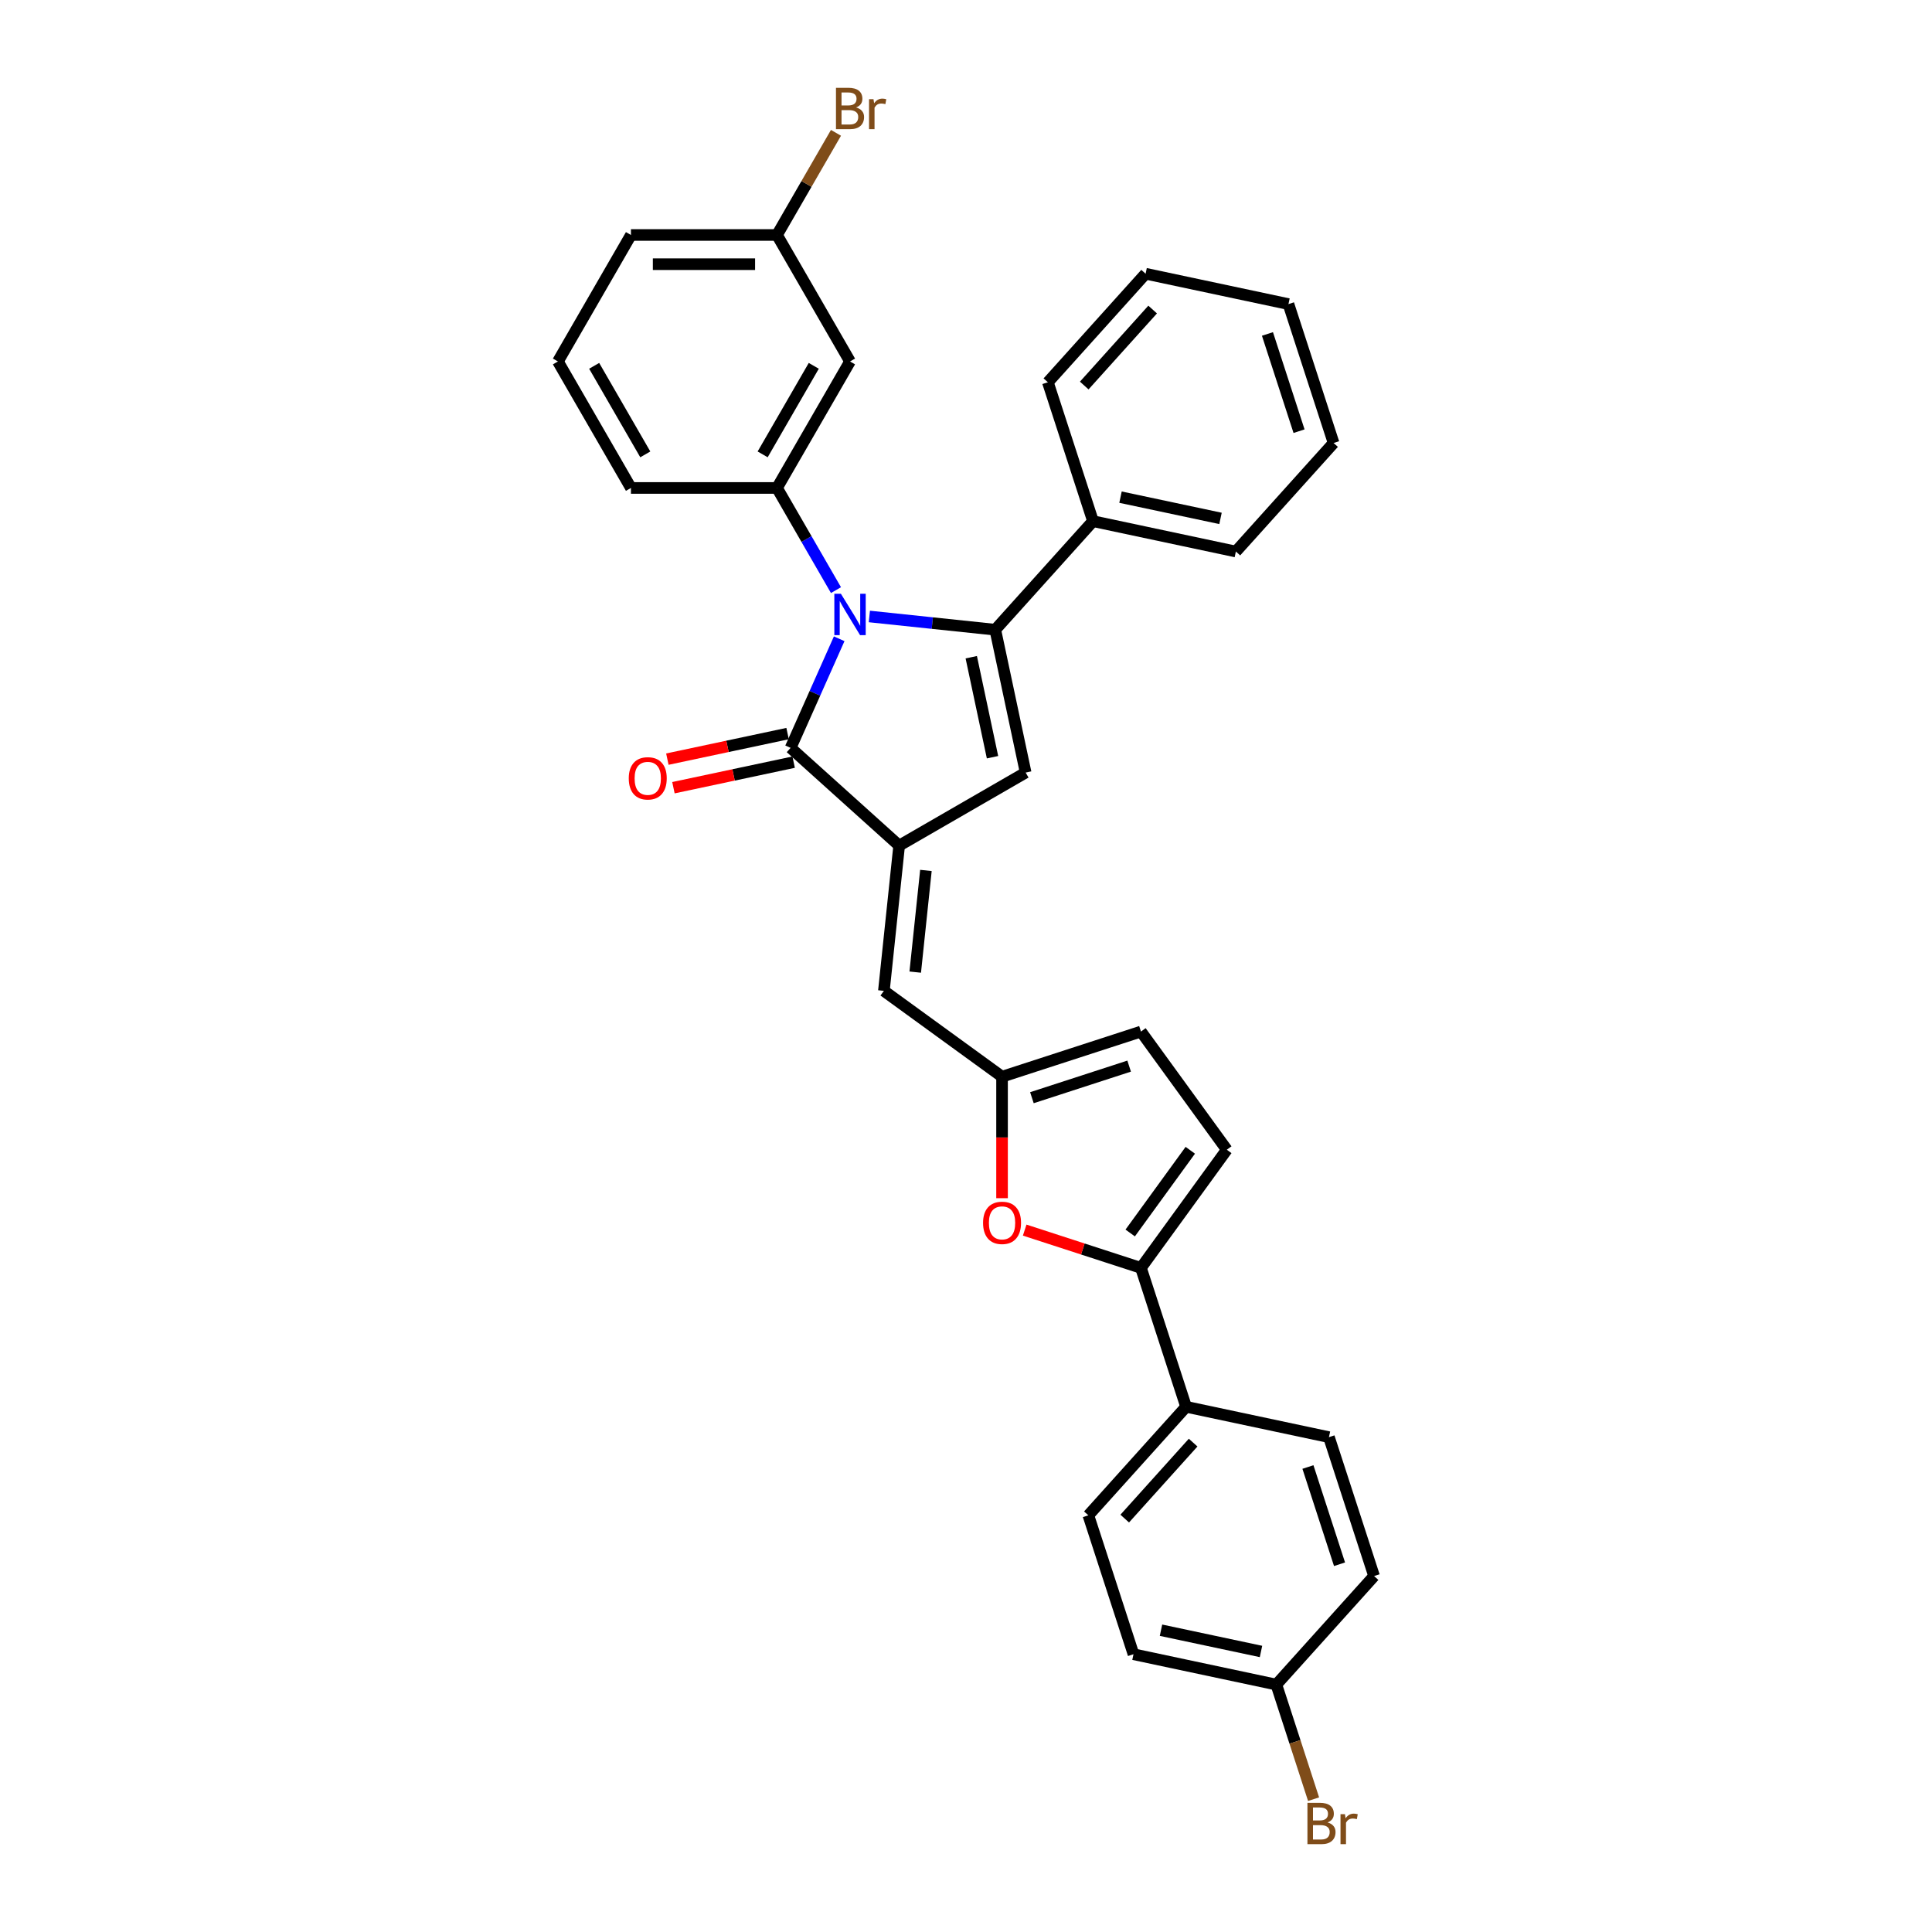 <?xml version='1.0' encoding='iso-8859-1'?>
<svg version='1.1' baseProfile='full'
              xmlns='http://www.w3.org/2000/svg'
                      xmlns:rdkit='http://www.rdkit.org/xml'
                      xmlns:xlink='http://www.w3.org/1999/xlink'
                  xml:space='preserve'
width='1000px' height='1000px' viewBox='0 0 1000 1000'>
<!-- END OF HEADER -->
<rect style='opacity:1.0;fill:#FFFFFF;stroke:none' width='1000' height='1000' x='0' y='0'> </rect>
<path class='bond-0' d='M 449.98,319.086 L 482.567,322.511' style='fill:none;fill-rule:evenodd;stroke:#0000FF;stroke-width:6px;stroke-linecap:butt;stroke-linejoin:miter;stroke-opacity:1' />
<path class='bond-0' d='M 482.567,322.511 L 515.154,325.936' style='fill:none;fill-rule:evenodd;stroke:#000000;stroke-width:6px;stroke-linecap:butt;stroke-linejoin:miter;stroke-opacity:1' />
<path class='bond-2' d='M 434.364,330.628 L 421.793,358.862' style='fill:none;fill-rule:evenodd;stroke:#0000FF;stroke-width:6px;stroke-linecap:butt;stroke-linejoin:miter;stroke-opacity:1' />
<path class='bond-2' d='M 421.793,358.862 L 409.223,387.095' style='fill:none;fill-rule:evenodd;stroke:#000000;stroke-width:6px;stroke-linecap:butt;stroke-linejoin:miter;stroke-opacity:1' />
<path class='bond-4' d='M 432.7,305.439 L 417.436,279.002' style='fill:none;fill-rule:evenodd;stroke:#0000FF;stroke-width:6px;stroke-linecap:butt;stroke-linejoin:miter;stroke-opacity:1' />
<path class='bond-4' d='M 417.436,279.002 L 402.173,252.565' style='fill:none;fill-rule:evenodd;stroke:#000000;stroke-width:6px;stroke-linecap:butt;stroke-linejoin:miter;stroke-opacity:1' />
<path class='bond-3' d='M 515.154,325.936 L 530.871,399.881' style='fill:none;fill-rule:evenodd;stroke:#000000;stroke-width:6px;stroke-linecap:butt;stroke-linejoin:miter;stroke-opacity:1' />
<path class='bond-3' d='M 502.722,340.171 L 513.725,391.932' style='fill:none;fill-rule:evenodd;stroke:#000000;stroke-width:6px;stroke-linecap:butt;stroke-linejoin:miter;stroke-opacity:1' />
<path class='bond-12' d='M 515.154,325.936 L 565.738,269.757' style='fill:none;fill-rule:evenodd;stroke:#000000;stroke-width:6px;stroke-linecap:butt;stroke-linejoin:miter;stroke-opacity:1' />
<path class='bond-1' d='M 465.402,437.679 L 409.223,387.095' style='fill:none;fill-rule:evenodd;stroke:#000000;stroke-width:6px;stroke-linecap:butt;stroke-linejoin:miter;stroke-opacity:1' />
<path class='bond-7' d='M 465.402,437.679 L 457.5,512.862' style='fill:none;fill-rule:evenodd;stroke:#000000;stroke-width:6px;stroke-linecap:butt;stroke-linejoin:miter;stroke-opacity:1' />
<path class='bond-7' d='M 479.254,450.537 L 473.722,503.165' style='fill:none;fill-rule:evenodd;stroke:#000000;stroke-width:6px;stroke-linecap:butt;stroke-linejoin:miter;stroke-opacity:1' />
<path class='bond-31' d='M 465.402,437.679 L 530.871,399.881' style='fill:none;fill-rule:evenodd;stroke:#000000;stroke-width:6px;stroke-linecap:butt;stroke-linejoin:miter;stroke-opacity:1' />
<path class='bond-14' d='M 407.651,379.7 L 376.538,386.314' style='fill:none;fill-rule:evenodd;stroke:#000000;stroke-width:6px;stroke-linecap:butt;stroke-linejoin:miter;stroke-opacity:1' />
<path class='bond-14' d='M 376.538,386.314 L 345.424,392.927' style='fill:none;fill-rule:evenodd;stroke:#FF0000;stroke-width:6px;stroke-linecap:butt;stroke-linejoin:miter;stroke-opacity:1' />
<path class='bond-14' d='M 410.795,394.489 L 379.681,401.103' style='fill:none;fill-rule:evenodd;stroke:#000000;stroke-width:6px;stroke-linecap:butt;stroke-linejoin:miter;stroke-opacity:1' />
<path class='bond-14' d='M 379.681,401.103 L 348.568,407.716' style='fill:none;fill-rule:evenodd;stroke:#FF0000;stroke-width:6px;stroke-linecap:butt;stroke-linejoin:miter;stroke-opacity:1' />
<path class='bond-10' d='M 402.173,252.565 L 439.971,187.096' style='fill:none;fill-rule:evenodd;stroke:#000000;stroke-width:6px;stroke-linecap:butt;stroke-linejoin:miter;stroke-opacity:1' />
<path class='bond-10' d='M 394.749,235.185 L 421.208,189.357' style='fill:none;fill-rule:evenodd;stroke:#000000;stroke-width:6px;stroke-linecap:butt;stroke-linejoin:miter;stroke-opacity:1' />
<path class='bond-21' d='M 402.173,252.565 L 326.576,252.565' style='fill:none;fill-rule:evenodd;stroke:#000000;stroke-width:6px;stroke-linecap:butt;stroke-linejoin:miter;stroke-opacity:1' />
<path class='bond-5' d='M 590.556,656.254 L 560.467,646.477' style='fill:none;fill-rule:evenodd;stroke:#000000;stroke-width:6px;stroke-linecap:butt;stroke-linejoin:miter;stroke-opacity:1' />
<path class='bond-5' d='M 560.467,646.477 L 530.377,636.7' style='fill:none;fill-rule:evenodd;stroke:#FF0000;stroke-width:6px;stroke-linecap:butt;stroke-linejoin:miter;stroke-opacity:1' />
<path class='bond-13' d='M 590.556,656.254 L 613.917,728.151' style='fill:none;fill-rule:evenodd;stroke:#000000;stroke-width:6px;stroke-linecap:butt;stroke-linejoin:miter;stroke-opacity:1' />
<path class='bond-34' d='M 590.556,656.254 L 634.991,595.095' style='fill:none;fill-rule:evenodd;stroke:#000000;stroke-width:6px;stroke-linecap:butt;stroke-linejoin:miter;stroke-opacity:1' />
<path class='bond-34' d='M 584.99,638.193 L 616.094,595.382' style='fill:none;fill-rule:evenodd;stroke:#000000;stroke-width:6px;stroke-linecap:butt;stroke-linejoin:miter;stroke-opacity:1' />
<path class='bond-6' d='M 518.659,620.178 L 518.659,588.737' style='fill:none;fill-rule:evenodd;stroke:#FF0000;stroke-width:6px;stroke-linecap:butt;stroke-linejoin:miter;stroke-opacity:1' />
<path class='bond-6' d='M 518.659,588.737 L 518.659,557.296' style='fill:none;fill-rule:evenodd;stroke:#000000;stroke-width:6px;stroke-linecap:butt;stroke-linejoin:miter;stroke-opacity:1' />
<path class='bond-8' d='M 457.5,512.862 L 518.659,557.296' style='fill:none;fill-rule:evenodd;stroke:#000000;stroke-width:6px;stroke-linecap:butt;stroke-linejoin:miter;stroke-opacity:1' />
<path class='bond-11' d='M 518.659,557.296 L 590.556,533.936' style='fill:none;fill-rule:evenodd;stroke:#000000;stroke-width:6px;stroke-linecap:butt;stroke-linejoin:miter;stroke-opacity:1' />
<path class='bond-11' d='M 534.116,568.172 L 584.444,551.819' style='fill:none;fill-rule:evenodd;stroke:#000000;stroke-width:6px;stroke-linecap:butt;stroke-linejoin:miter;stroke-opacity:1' />
<path class='bond-9' d='M 634.991,595.095 L 590.556,533.936' style='fill:none;fill-rule:evenodd;stroke:#000000;stroke-width:6px;stroke-linecap:butt;stroke-linejoin:miter;stroke-opacity:1' />
<path class='bond-17' d='M 439.971,187.096 L 402.173,121.628' style='fill:none;fill-rule:evenodd;stroke:#000000;stroke-width:6px;stroke-linecap:butt;stroke-linejoin:miter;stroke-opacity:1' />
<path class='bond-25' d='M 565.738,269.757 L 639.683,285.474' style='fill:none;fill-rule:evenodd;stroke:#000000;stroke-width:6px;stroke-linecap:butt;stroke-linejoin:miter;stroke-opacity:1' />
<path class='bond-25' d='M 579.973,257.325 L 631.734,268.327' style='fill:none;fill-rule:evenodd;stroke:#000000;stroke-width:6px;stroke-linecap:butt;stroke-linejoin:miter;stroke-opacity:1' />
<path class='bond-26' d='M 565.738,269.757 L 542.377,197.86' style='fill:none;fill-rule:evenodd;stroke:#000000;stroke-width:6px;stroke-linecap:butt;stroke-linejoin:miter;stroke-opacity:1' />
<path class='bond-15' d='M 613.917,728.151 L 563.333,784.33' style='fill:none;fill-rule:evenodd;stroke:#000000;stroke-width:6px;stroke-linecap:butt;stroke-linejoin:miter;stroke-opacity:1' />
<path class='bond-15' d='M 617.565,746.694 L 582.156,786.02' style='fill:none;fill-rule:evenodd;stroke:#000000;stroke-width:6px;stroke-linecap:butt;stroke-linejoin:miter;stroke-opacity:1' />
<path class='bond-16' d='M 613.917,728.151 L 687.862,743.868' style='fill:none;fill-rule:evenodd;stroke:#000000;stroke-width:6px;stroke-linecap:butt;stroke-linejoin:miter;stroke-opacity:1' />
<path class='bond-20' d='M 563.333,784.33 L 586.694,856.227' style='fill:none;fill-rule:evenodd;stroke:#000000;stroke-width:6px;stroke-linecap:butt;stroke-linejoin:miter;stroke-opacity:1' />
<path class='bond-19' d='M 687.862,743.868 L 711.222,815.765' style='fill:none;fill-rule:evenodd;stroke:#000000;stroke-width:6px;stroke-linecap:butt;stroke-linejoin:miter;stroke-opacity:1' />
<path class='bond-19' d='M 676.986,759.325 L 693.339,809.652' style='fill:none;fill-rule:evenodd;stroke:#000000;stroke-width:6px;stroke-linecap:butt;stroke-linejoin:miter;stroke-opacity:1' />
<path class='bond-22' d='M 402.173,121.628 L 417.436,95.191' style='fill:none;fill-rule:evenodd;stroke:#000000;stroke-width:6px;stroke-linecap:butt;stroke-linejoin:miter;stroke-opacity:1' />
<path class='bond-22' d='M 417.436,95.191 L 432.7,68.754' style='fill:none;fill-rule:evenodd;stroke:#7F4C19;stroke-width:6px;stroke-linecap:butt;stroke-linejoin:miter;stroke-opacity:1' />
<path class='bond-32' d='M 402.173,121.628 L 326.576,121.628' style='fill:none;fill-rule:evenodd;stroke:#000000;stroke-width:6px;stroke-linecap:butt;stroke-linejoin:miter;stroke-opacity:1' />
<path class='bond-32' d='M 390.833,136.747 L 337.915,136.747' style='fill:none;fill-rule:evenodd;stroke:#000000;stroke-width:6px;stroke-linecap:butt;stroke-linejoin:miter;stroke-opacity:1' />
<path class='bond-18' d='M 660.638,871.944 L 711.222,815.765' style='fill:none;fill-rule:evenodd;stroke:#000000;stroke-width:6px;stroke-linecap:butt;stroke-linejoin:miter;stroke-opacity:1' />
<path class='bond-23' d='M 660.638,871.944 L 670.273,901.595' style='fill:none;fill-rule:evenodd;stroke:#000000;stroke-width:6px;stroke-linecap:butt;stroke-linejoin:miter;stroke-opacity:1' />
<path class='bond-23' d='M 670.273,901.595 L 679.907,931.247' style='fill:none;fill-rule:evenodd;stroke:#7F4C19;stroke-width:6px;stroke-linecap:butt;stroke-linejoin:miter;stroke-opacity:1' />
<path class='bond-35' d='M 660.638,871.944 L 586.694,856.227' style='fill:none;fill-rule:evenodd;stroke:#000000;stroke-width:6px;stroke-linecap:butt;stroke-linejoin:miter;stroke-opacity:1' />
<path class='bond-35' d='M 652.69,854.798 L 600.929,843.795' style='fill:none;fill-rule:evenodd;stroke:#000000;stroke-width:6px;stroke-linecap:butt;stroke-linejoin:miter;stroke-opacity:1' />
<path class='bond-24' d='M 326.576,252.565 L 288.778,187.096' style='fill:none;fill-rule:evenodd;stroke:#000000;stroke-width:6px;stroke-linecap:butt;stroke-linejoin:miter;stroke-opacity:1' />
<path class='bond-24' d='M 334,235.185 L 307.541,189.357' style='fill:none;fill-rule:evenodd;stroke:#000000;stroke-width:6px;stroke-linecap:butt;stroke-linejoin:miter;stroke-opacity:1' />
<path class='bond-27' d='M 288.778,187.096 L 326.576,121.628' style='fill:none;fill-rule:evenodd;stroke:#000000;stroke-width:6px;stroke-linecap:butt;stroke-linejoin:miter;stroke-opacity:1' />
<path class='bond-29' d='M 639.683,285.474 L 690.267,229.295' style='fill:none;fill-rule:evenodd;stroke:#000000;stroke-width:6px;stroke-linecap:butt;stroke-linejoin:miter;stroke-opacity:1' />
<path class='bond-28' d='M 542.377,197.86 L 592.961,141.68' style='fill:none;fill-rule:evenodd;stroke:#000000;stroke-width:6px;stroke-linecap:butt;stroke-linejoin:miter;stroke-opacity:1' />
<path class='bond-28' d='M 561.201,199.55 L 596.609,160.224' style='fill:none;fill-rule:evenodd;stroke:#000000;stroke-width:6px;stroke-linecap:butt;stroke-linejoin:miter;stroke-opacity:1' />
<path class='bond-30' d='M 592.961,141.68 L 666.906,157.398' style='fill:none;fill-rule:evenodd;stroke:#000000;stroke-width:6px;stroke-linecap:butt;stroke-linejoin:miter;stroke-opacity:1' />
<path class='bond-33' d='M 690.267,229.295 L 666.906,157.398' style='fill:none;fill-rule:evenodd;stroke:#000000;stroke-width:6px;stroke-linecap:butt;stroke-linejoin:miter;stroke-opacity:1' />
<path class='bond-33' d='M 672.383,223.182 L 656.031,172.855' style='fill:none;fill-rule:evenodd;stroke:#000000;stroke-width:6px;stroke-linecap:butt;stroke-linejoin:miter;stroke-opacity:1' />
<path  class='atom-0' d='M 435.239 307.329
L 442.254 318.669
Q 442.95 319.788, 444.068 321.814
Q 445.187 323.84, 445.248 323.961
L 445.248 307.329
L 448.09 307.329
L 448.09 328.738
L 445.157 328.738
L 437.628 316.341
Q 436.751 314.889, 435.813 313.226
Q 434.906 311.563, 434.634 311.049
L 434.634 328.738
L 431.852 328.738
L 431.852 307.329
L 435.239 307.329
' fill='#0000FF'/>
<path  class='atom-7' d='M 508.832 632.954
Q 508.832 627.813, 511.372 624.94
Q 513.912 622.068, 518.659 622.068
Q 523.407 622.068, 525.947 624.94
Q 528.487 627.813, 528.487 632.954
Q 528.487 638.155, 525.917 641.118
Q 523.346 644.051, 518.659 644.051
Q 513.942 644.051, 511.372 641.118
Q 508.832 638.185, 508.832 632.954
M 518.659 641.632
Q 521.925 641.632, 523.679 639.455
Q 525.463 637.247, 525.463 632.954
Q 525.463 628.75, 523.679 626.634
Q 521.925 624.487, 518.659 624.487
Q 515.394 624.487, 513.61 626.603
Q 511.856 628.72, 511.856 632.954
Q 511.856 637.278, 513.61 639.455
Q 515.394 641.632, 518.659 641.632
' fill='#FF0000'/>
<path  class='atom-15' d='M 325.451 402.873
Q 325.451 397.732, 327.991 394.86
Q 330.531 391.987, 335.278 391.987
Q 340.026 391.987, 342.566 394.86
Q 345.106 397.732, 345.106 402.873
Q 345.106 408.074, 342.536 411.037
Q 339.965 413.97, 335.278 413.97
Q 330.561 413.97, 327.991 411.037
Q 325.451 408.104, 325.451 402.873
M 335.278 411.551
Q 338.544 411.551, 340.298 409.374
Q 342.082 407.167, 342.082 402.873
Q 342.082 398.67, 340.298 396.553
Q 338.544 394.406, 335.278 394.406
Q 332.013 394.406, 330.228 396.523
Q 328.475 398.639, 328.475 402.873
Q 328.475 407.197, 330.228 409.374
Q 332.013 411.551, 335.278 411.551
' fill='#FF0000'/>
<path  class='atom-23' d='M 443.101 55.615
Q 445.157 56.189, 446.185 57.459
Q 447.243 58.699, 447.243 60.544
Q 447.243 63.507, 445.338 65.2
Q 443.464 66.864, 439.895 66.864
L 432.699 66.864
L 432.699 45.455
L 439.019 45.455
Q 442.677 45.455, 444.522 46.936
Q 446.367 48.418, 446.367 51.139
Q 446.367 54.375, 443.101 55.615
M 435.571 47.874
L 435.571 54.587
L 439.019 54.587
Q 441.135 54.587, 442.224 53.74
Q 443.343 52.863, 443.343 51.139
Q 443.343 47.874, 439.019 47.874
L 435.571 47.874
M 439.895 64.445
Q 441.982 64.445, 443.101 63.447
Q 444.22 62.449, 444.22 60.544
Q 444.22 58.79, 442.98 57.913
Q 441.77 57.006, 439.442 57.006
L 435.571 57.006
L 435.571 64.445
L 439.895 64.445
' fill='#7F4C19'/>
<path  class='atom-23' d='M 452.112 51.321
L 452.445 53.468
Q 454.077 51.049, 456.738 51.049
Q 457.585 51.049, 458.734 51.351
L 458.281 53.891
Q 456.98 53.589, 456.255 53.589
Q 454.985 53.589, 454.138 54.103
Q 453.321 54.587, 452.656 55.766
L 452.656 66.864
L 449.814 66.864
L 449.814 51.321
L 452.112 51.321
' fill='#7F4C19'/>
<path  class='atom-24' d='M 687.129 943.297
Q 689.185 943.871, 690.213 945.141
Q 691.271 946.381, 691.271 948.226
Q 691.271 951.189, 689.366 952.882
Q 687.492 954.545, 683.923 954.545
L 676.727 954.545
L 676.727 933.136
L 683.046 933.136
Q 686.705 933.136, 688.55 934.618
Q 690.394 936.1, 690.394 938.821
Q 690.394 942.057, 687.129 943.297
M 679.599 935.556
L 679.599 942.269
L 683.046 942.269
Q 685.163 942.269, 686.252 941.422
Q 687.371 940.545, 687.371 938.821
Q 687.371 935.556, 683.046 935.556
L 679.599 935.556
M 683.923 952.126
Q 686.01 952.126, 687.129 951.128
Q 688.248 950.131, 688.248 948.226
Q 688.248 946.472, 687.008 945.595
Q 685.798 944.688, 683.47 944.688
L 679.599 944.688
L 679.599 952.126
L 683.923 952.126
' fill='#7F4C19'/>
<path  class='atom-24' d='M 696.14 939.003
L 696.472 941.15
Q 698.105 938.731, 700.766 938.731
Q 701.613 938.731, 702.762 939.033
L 702.309 941.573
Q 701.008 941.271, 700.283 941.271
Q 699.013 941.271, 698.166 941.785
Q 697.349 942.269, 696.684 943.448
L 696.684 954.545
L 693.842 954.545
L 693.842 939.003
L 696.14 939.003
' fill='#7F4C19'/>
</svg>
